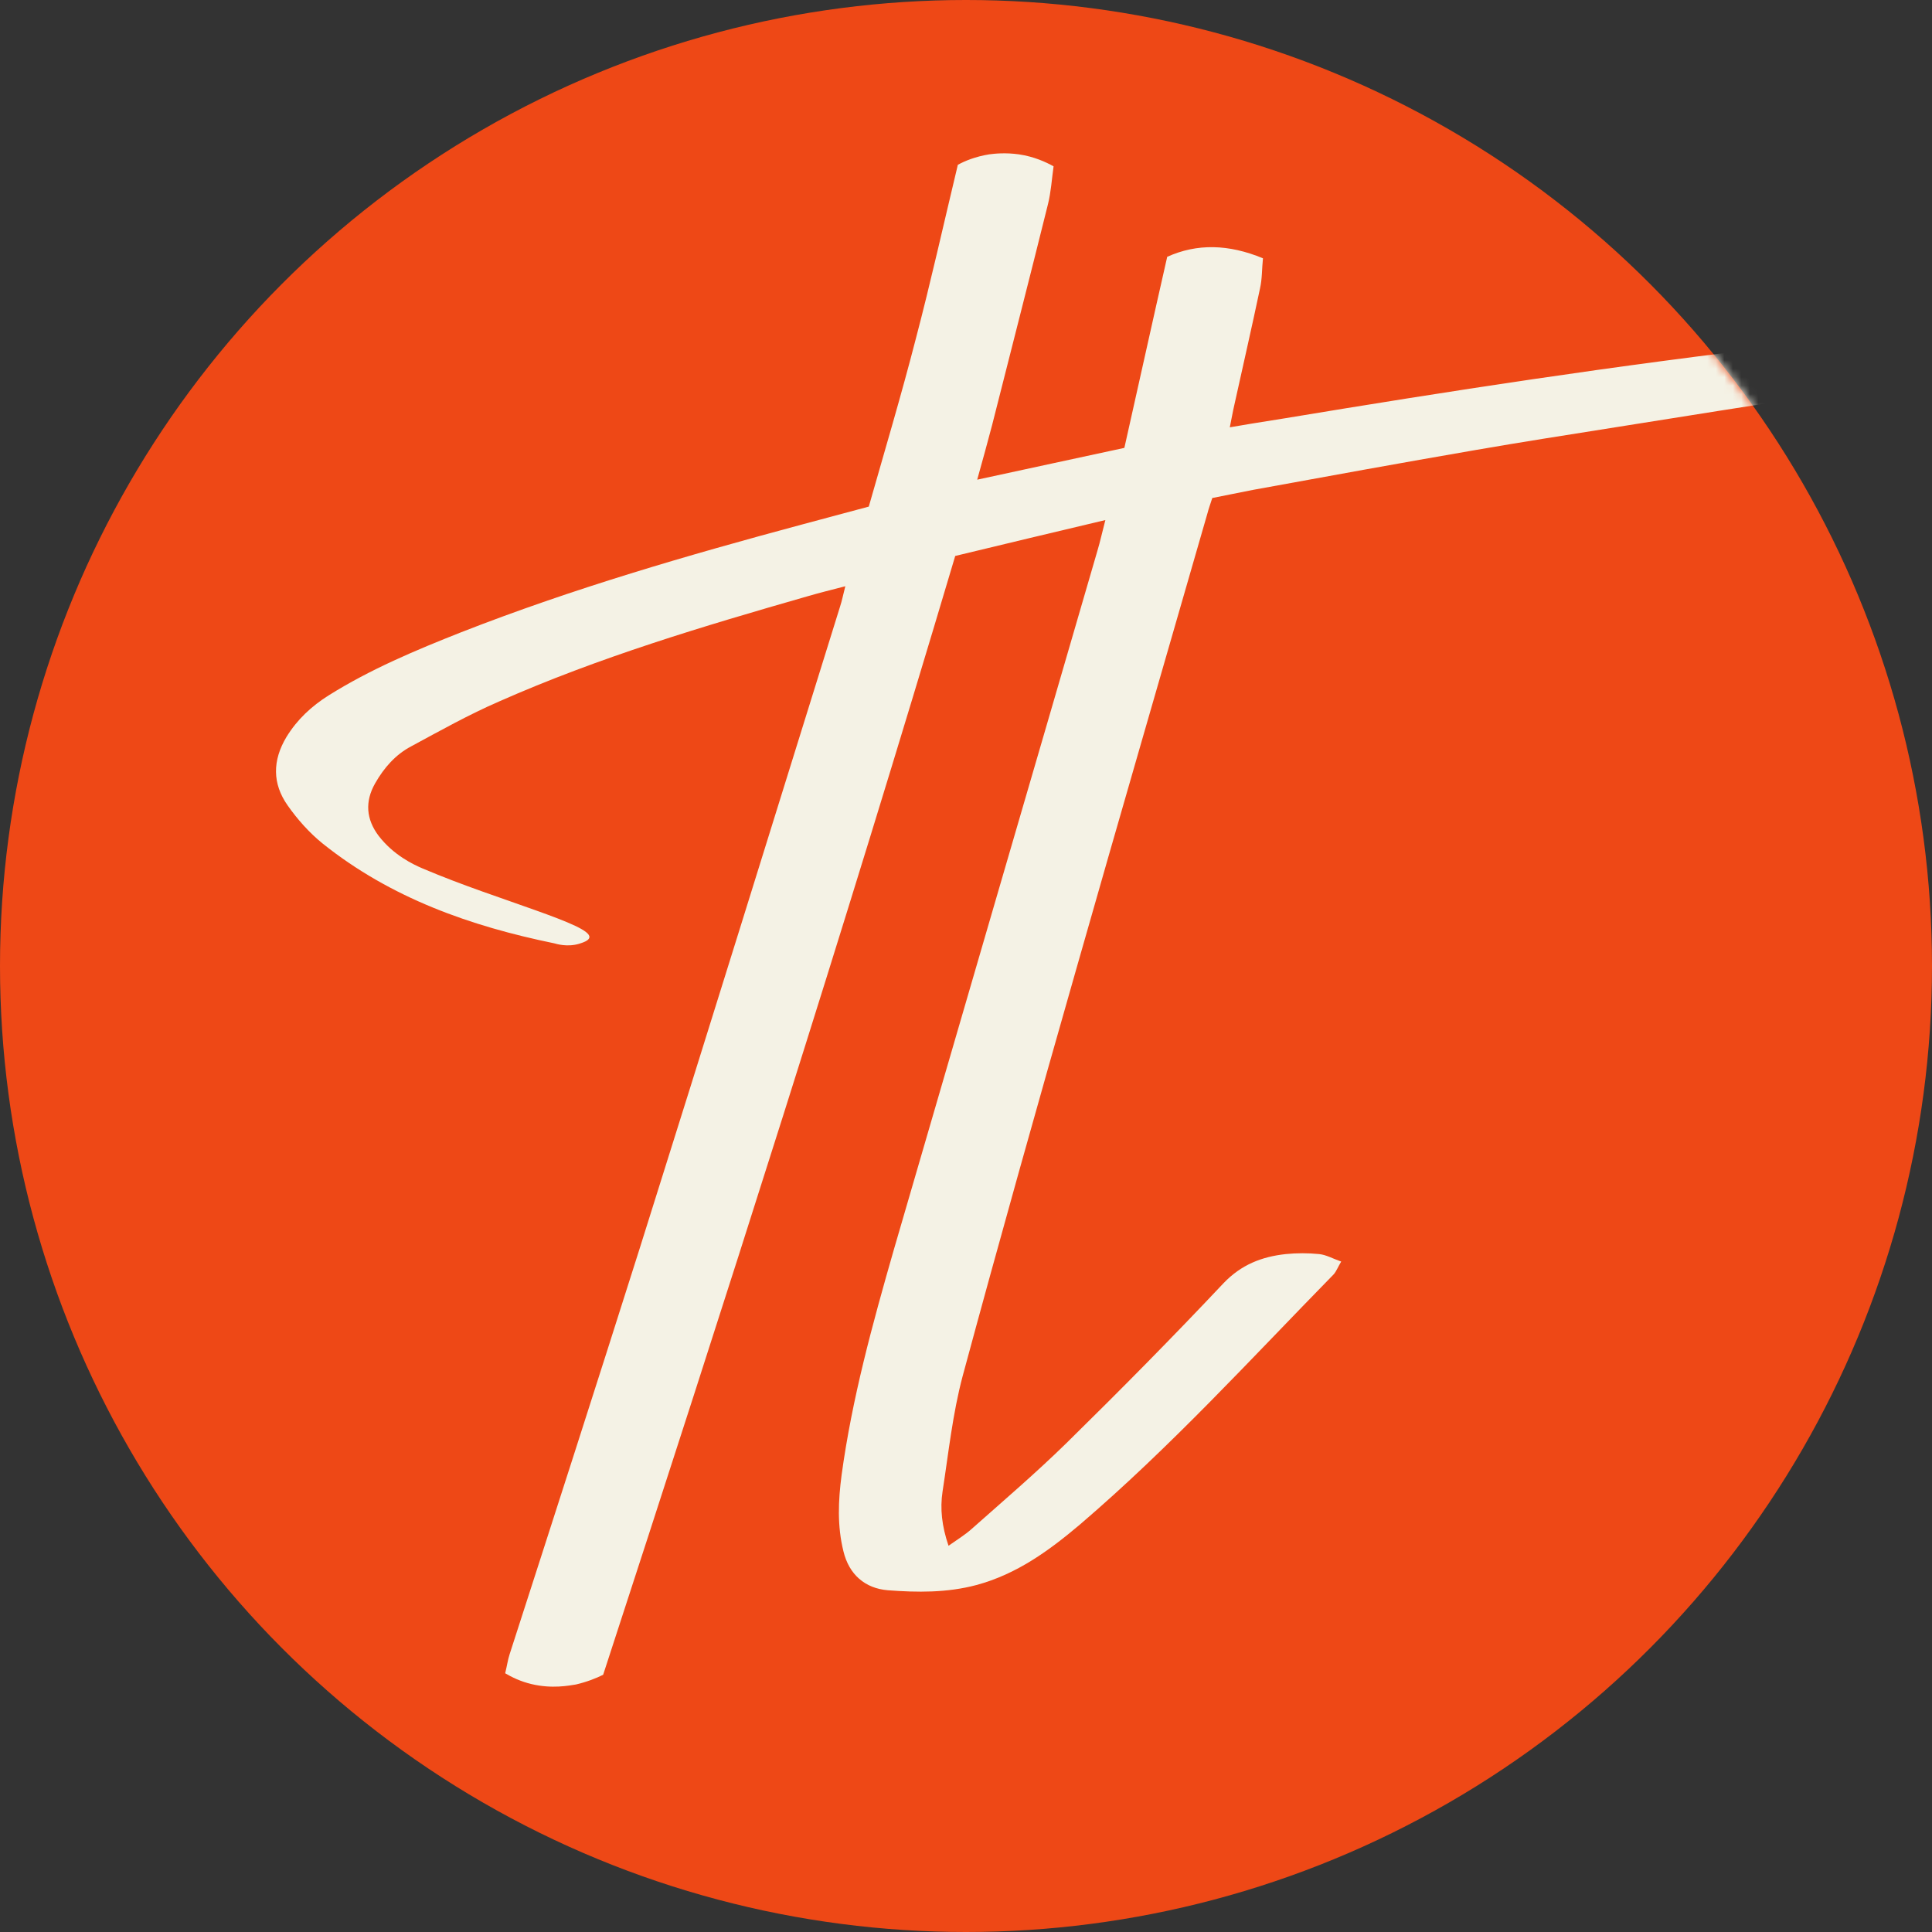 <svg  viewBox="0 0 228 228" fill="none" xmlns="http://www.w3.org/2000/svg">
<rect x="0" y="0" width="228" height="228" fill="#333333" stroke="none"/>
<circle cx="114" cy="114" r="114" fill="#EE4816"/>
<mask id="mask0_2719_757" style="mask-type:alpha" maskUnits="userSpaceOnUse" x="0" y="0" width="228" height="228">
<circle cx="114" cy="114" r="114" fill="#F4F2E5"/>
</mask>
<g mask="url(#mask0_2719_757)">
<path d="M62.738 198.746C61.419 198.437 60.364 197.907 59.617 197.466C59.837 196.583 59.924 195.877 60.144 195.215C65.288 179.285 70.432 163.31 75.489 147.336C83.447 122.094 91.273 96.853 99.143 71.567C99.362 70.905 99.494 70.199 99.758 69.184C98.043 69.625 96.636 69.978 95.273 70.376C82.963 73.906 70.696 77.569 58.913 82.776C55.352 84.32 51.967 86.218 48.537 88.071C46.691 89.042 45.328 90.587 44.272 92.44C43.041 94.602 43.217 96.676 44.668 98.618C46.427 100.913 48.757 102.016 49.9 102.501C54.692 104.531 59.221 105.987 63.134 107.399C67.091 108.812 69.685 109.871 69.553 110.621C69.509 111.018 68.762 111.239 68.366 111.371C66.915 111.812 65.596 111.371 65.42 111.327C55.528 109.297 46.119 105.987 38.073 99.545C36.49 98.265 35.083 96.676 33.94 95.043C32.138 92.484 32.138 89.748 33.808 86.968C35.083 84.894 36.754 83.349 38.776 82.07C43.701 78.981 49.065 76.73 54.429 74.612C67.619 69.449 81.16 65.521 94.79 61.859C97.252 61.197 99.714 60.535 102.528 59.785C104.375 53.298 106.353 46.678 108.068 40.015C109.826 33.352 111.321 26.6 113.036 19.451C113.827 19.01 115.102 18.48 116.729 18.216C117.389 18.127 118.664 17.995 120.247 18.216C122.049 18.48 123.456 19.142 124.335 19.628C124.116 21.216 124.028 22.673 123.676 24.085C121.522 32.778 119.279 41.471 117.081 50.165C116.553 52.195 115.982 54.224 115.322 56.608C121.302 55.328 126.885 54.092 132.689 52.856C134.36 45.443 135.987 38.029 137.745 30.307C141.263 28.718 145 28.806 149.045 30.483C148.913 31.763 148.957 32.91 148.693 34.058C147.726 38.647 146.67 43.236 145.659 47.826C145.483 48.576 145.351 49.37 145.132 50.429C146.407 50.209 148.737 49.812 151.595 49.37C170.764 46.193 190.373 43.148 212.049 40.633C219.699 39.75 222.82 39.618 226.909 39.486C232.625 39.309 240.979 39.662 251.487 42.442C252.102 44.075 252.718 45.664 253.333 47.296C251.706 46.855 249.024 46.237 245.683 45.664C233.065 43.59 224.139 45.09 192 50.209C183.646 51.533 179.953 52.106 174.062 53.121C165.356 54.622 156.651 56.21 147.945 57.799C146.319 58.108 144.692 58.461 143.065 58.77C142.845 59.476 142.625 60.05 142.494 60.579C137.349 78.451 132.161 96.279 127.061 114.195C122.489 130.214 117.96 146.277 113.608 162.384C112.42 166.841 111.937 171.474 111.233 176.019C110.926 178.049 111.145 180.079 111.937 182.418C112.948 181.712 113.871 181.138 114.619 180.476C118.4 177.123 122.269 173.813 125.874 170.283C132.161 164.105 138.361 157.838 144.384 151.44C146.495 149.233 148.913 148.307 151.727 147.998C153.046 147.865 154.365 147.865 155.684 147.998C156.519 148.086 157.266 148.527 158.278 148.88C157.882 149.542 157.706 150.028 157.398 150.381C147.594 160.398 138.141 170.768 127.457 179.903C123.808 182.992 119.983 185.772 115.234 187.052C111.761 187.978 108.244 187.934 104.77 187.669C102.088 187.449 100.198 185.816 99.538 183.08C98.791 180.079 98.923 177.079 99.318 174.078C100.55 165.031 102.968 156.25 105.474 147.512C113.476 119.976 121.522 92.484 129.523 64.948C129.831 63.933 130.051 62.874 130.447 61.373C124.291 62.83 118.576 64.198 112.728 65.61C99.582 109.827 85.513 153.69 71.18 197.642C70.388 198.04 69.289 198.481 67.97 198.79C67.135 198.922 65.156 199.319 62.738 198.746Z" fill="#F4F2E5"/>
</g>
</svg>
